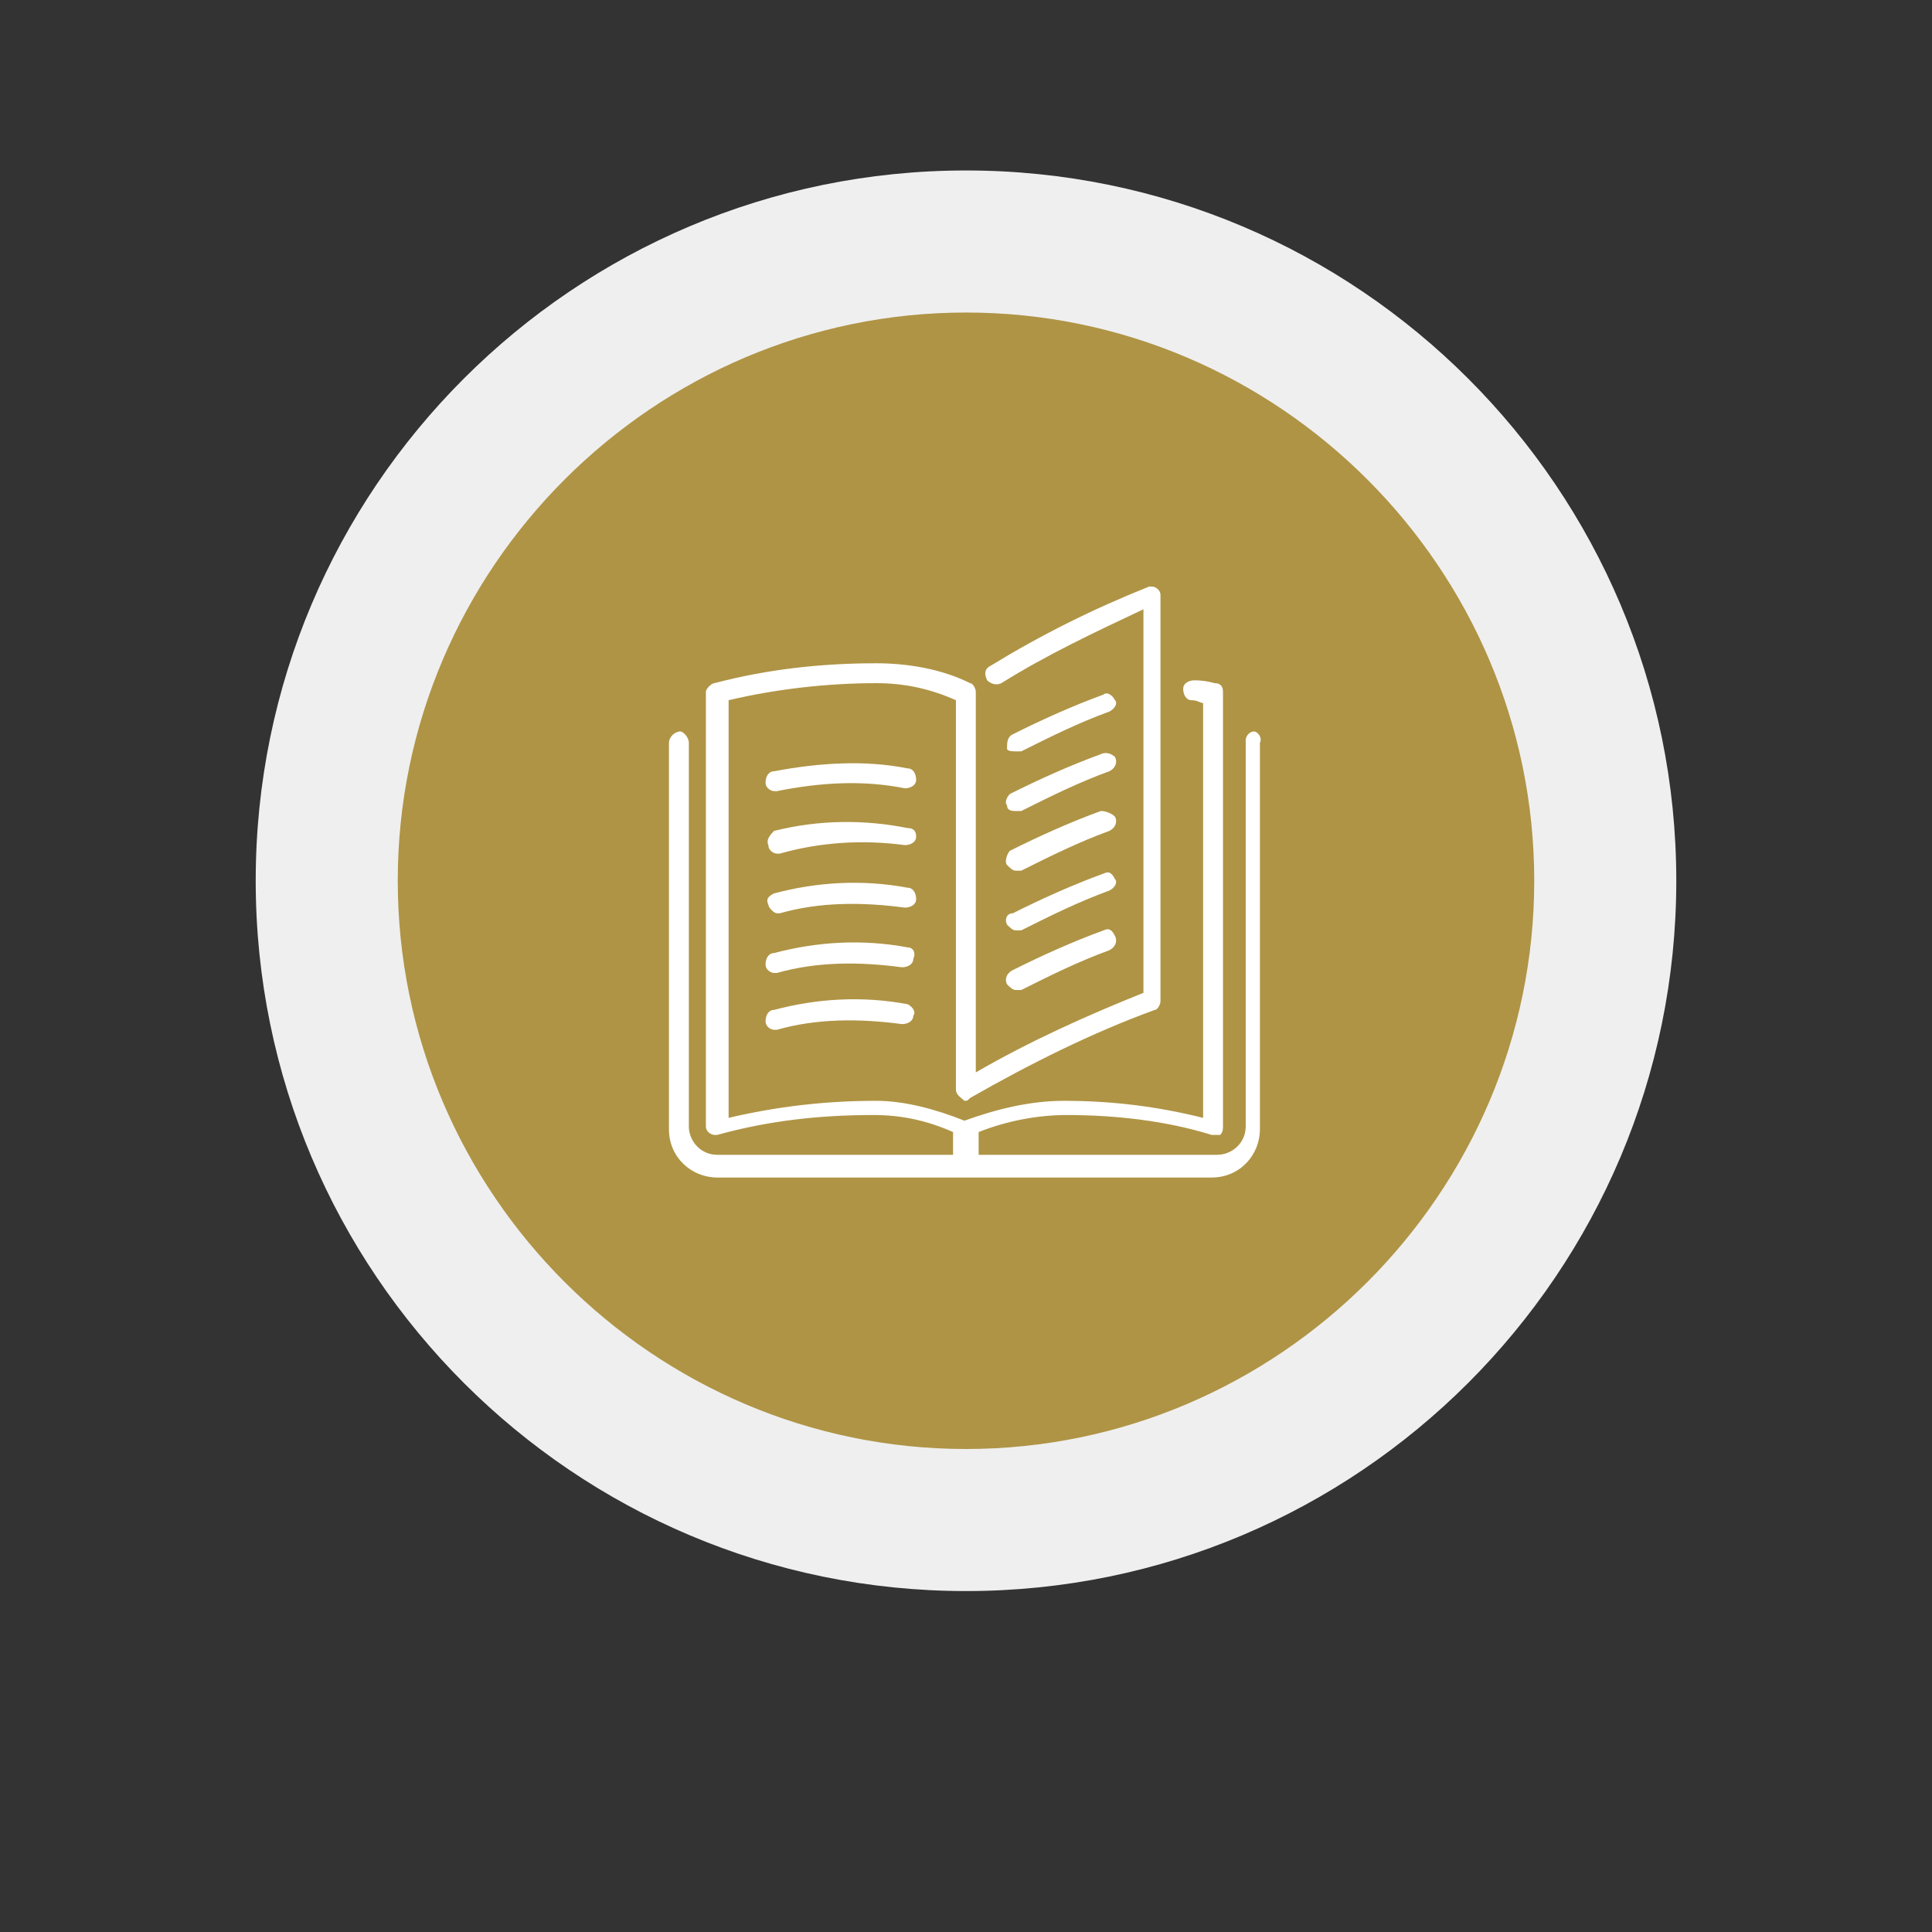 <?xml version="1.0" encoding="utf-8"?>
<!-- Generator: Adobe Illustrator 21.1.0, SVG Export Plug-In . SVG Version: 6.00 Build 0)  -->
<svg version="1.1" id="Layer_1" xmlns="http://www.w3.org/2000/svg" xmlns:xlink="http://www.w3.org/1999/xlink" x="0px" y="0px"
	 width="68px" height="68px" viewBox="0 0 68 68" style="enable-background:new 0 0 68 68;" xml:space="preserve">
<rect x="0" y="0" width="68" height="68" fill="#333333" stroke="none"/>
<style type="text/css">
	.st0{fill:#AF9445;}
	.st1{fill:#EFEFEF;}
	.st2{fill:#FFFFFF;}
	.st3{clip-path:url(#SVGID_2_);}
</style>
<g id="Group_361" transform="translate(-1481 -989)">
	<g transform="matrix(1, 0, 0, 1, 1481, 989)">
		<g id="Ellipse_5-2" transform="translate(9 6)">
			<circle class="st0" cx="25" cy="25" r="23.2"/>
			<path class="st1" d="M25,50C11.2,50,0,38.8,0,25S11.2,0,25,0s25,11.2,25,25S38.8,50,25,50z M25,5C14,5,5,14,5,25s9,20,20,20
				s20-9,20-20S36,5,25,5z"/>
		</g>
	</g>
	<g id="Group_396" transform="translate(1504.545 1009.545)">
		<path id="Path_260" class="st2" d="M11.9,9.9c0.1,0.1,0.2,0.2,0.3,0.2s0.1,0,0.2,0c1-0.5,2-1,3.1-1.4c0.2-0.1,0.3-0.3,0.2-0.5
			C15.6,8.1,15.4,8,15.2,8C14.1,8.4,13,8.9,12,9.4C11.9,9.5,11.8,9.8,11.9,9.9L11.9,9.9z"/>
		<g id="Group_402" transform="translate(0 0)">
			<g>
				<g>
					<g>
						<defs>
							<rect id="SVGID_1_" x="0" y="0" width="20.9" height="21"/>
						</defs>
						<clipPath id="SVGID_2_">
							<use xlink:href="#SVGID_1_"  style="overflow:visible;"/>
						</clipPath>
						<g id="Group_401" class="st3">
							<path id="Path_261" class="st2" d="M12.2,5.9c0.1,0,0.1,0,0.2,0c1-0.5,2-1,3.1-1.4c0.2-0.1,0.3-0.3,0.2-0.4
								c-0.1-0.2-0.3-0.3-0.4-0.2c-1.1,0.4-2.2,0.9-3.2,1.4c-0.2,0.1-0.2,0.3-0.2,0.5C11.9,5.9,12.1,5.9,12.2,5.9L12.2,5.9z"/>
							<path id="Path_262" class="st2" d="M20.6,5.2c-0.2,0-0.3,0.2-0.3,0.3v13.6c0,0.6-0.5,1-1,1h-8.4v-0.8c1-0.4,2.1-0.6,3.1-0.6
								c1.7,0,3.5,0.2,5.1,0.7c0.1,0,0.2,0,0.3,0c0.1-0.1,0.1-0.2,0.1-0.3V3.8c0-0.2-0.1-0.3-0.3-0.3c0,0-0.3-0.1-0.7-0.1
								c-0.2,0-0.4,0.1-0.4,0.3s0.1,0.4,0.3,0.4l0,0c0.2,0,0.3,0.1,0.4,0.1v14.6c-1.6-0.4-3.2-0.6-4.9-0.6c-1.2,0-2.4,0.3-3.5,0.7
								c-1-0.4-2.1-0.7-3.1-0.7c-1.8,0-3.5,0.2-5.2,0.6V4.1c1.7-0.4,3.5-0.6,5.2-0.6c1,0,1.9,0.2,2.8,0.6v13.7
								c0,0.2,0.2,0.3,0.3,0.4c0.1,0,0.1,0,0.2-0.1c2.1-1.2,4.3-2.3,6.5-3.1c0.1,0,0.2-0.2,0.2-0.3V0.4c0-0.2-0.2-0.3-0.3-0.3h-0.1
								c-2,0.8-3.8,1.7-5.6,2.8c-0.2,0.1-0.2,0.3-0.1,0.5c0.1,0.1,0.3,0.2,0.5,0.1c1.6-1,3.3-1.8,5-2.6v13.5c-2,0.8-4,1.7-5.9,2.8
								V3.8c0-0.1-0.1-0.3-0.2-0.3C9.6,3,8.4,2.8,7.3,2.8C5.4,2.8,3.5,3,1.6,3.5c-0.1,0-0.3,0.2-0.3,0.3v15.3c0,0.2,0.2,0.3,0.3,0.3
								l0,0h0.1c1.8-0.5,3.6-0.7,5.5-0.7c1,0,1.9,0.2,2.8,0.6v0.8H1.7c-0.6,0-1-0.5-1-1V5.6c0-0.2-0.2-0.4-0.3-0.4
								C0.2,5.2,0,5.4,0,5.6v13.6c0,1,0.8,1.7,1.7,1.7h17.4c1,0,1.7-0.8,1.7-1.7V5.6C20.9,5.4,20.7,5.2,20.6,5.2L20.6,5.2z"/>
						</g>
					</g>
				</g>
			</g>
		</g>
		<path id="Path_263" class="st2" d="M11.9,7.8C11.9,8,12.1,8,12.2,8c0.1,0,0.1,0,0.2,0c1-0.5,2-1,3.1-1.4c0.2-0.1,0.3-0.3,0.2-0.5
			C15.6,6,15.4,5.9,15.2,6C14.1,6.4,13,6.9,12,7.4C11.9,7.5,11.8,7.7,11.9,7.8L11.9,7.8z"/>
		<path id="Path_264" class="st2" d="M11.9,12c0.1,0.1,0.2,0.2,0.3,0.2s0.1,0,0.2,0c1-0.5,2-1,3.1-1.4c0.2-0.1,0.3-0.3,0.2-0.4
			c-0.1-0.2-0.2-0.3-0.4-0.2c-1.1,0.4-2.2,0.9-3.2,1.4C11.9,11.6,11.8,11.8,11.9,12z"/>
		<path id="Path_265" class="st2" d="M8.4,6.5C6.9,6.2,5.3,6.3,3.7,6.6C3.5,6.6,3.4,6.8,3.4,7s0.2,0.3,0.3,0.3h0.1
			c1.5-0.3,3-0.4,4.5-0.1c0.2,0,0.4-0.1,0.4-0.3S8.6,6.5,8.4,6.5L8.4,6.5z"/>
		<path id="Path_266" class="st2" d="M8.4,8.6C6.9,8.3,5.3,8.3,3.7,8.7C3.6,8.8,3.4,9,3.5,9.2c0,0.2,0.2,0.3,0.3,0.3h0.1
			C5.3,9.1,6.8,9,8.3,9.2c0.2,0,0.4-0.1,0.4-0.3S8.6,8.6,8.4,8.6L8.4,8.6L8.4,8.6z"/>
		<path id="Path_267" class="st2" d="M11.9,14.1c0.1,0.1,0.2,0.2,0.3,0.2s0.1,0,0.2,0c1-0.5,2-1,3.1-1.4c0.2-0.1,0.3-0.3,0.2-0.5
			s-0.2-0.3-0.4-0.2c-1.1,0.4-2.2,0.9-3.2,1.4C11.9,13.7,11.8,13.9,11.9,14.1L11.9,14.1z"/>
		<path id="Path_268" class="st2" d="M8.4,10.7c-1.6-0.3-3.2-0.2-4.7,0.2c-0.2,0.1-0.3,0.2-0.2,0.4c0,0.1,0.2,0.3,0.3,0.3h0.1
			c1.4-0.4,2.9-0.4,4.4-0.2c0.2,0,0.4-0.1,0.4-0.3C8.7,10.9,8.6,10.7,8.4,10.7L8.4,10.7L8.4,10.7z"/>
		<path id="Path_269" class="st2" d="M8.4,14.8c-1.6-0.3-3.2-0.2-4.7,0.2c-0.2,0-0.3,0.2-0.3,0.4s0.2,0.3,0.3,0.3h0.1
			c1.4-0.4,2.9-0.4,4.4-0.2c0.2,0,0.4-0.1,0.4-0.3C8.7,15.1,8.6,14.9,8.4,14.8L8.4,14.8z"/>
		<path id="Path_270" class="st2" d="M8.4,12.8c-1.6-0.3-3.2-0.2-4.7,0.2c-0.2,0-0.3,0.2-0.3,0.4s0.2,0.3,0.3,0.3h0.1
			c1.4-0.4,2.9-0.4,4.4-0.2c0.2,0,0.4-0.1,0.4-0.3C8.7,13,8.6,12.8,8.4,12.8L8.4,12.8z"/>
	</g>
</g>
</svg>
